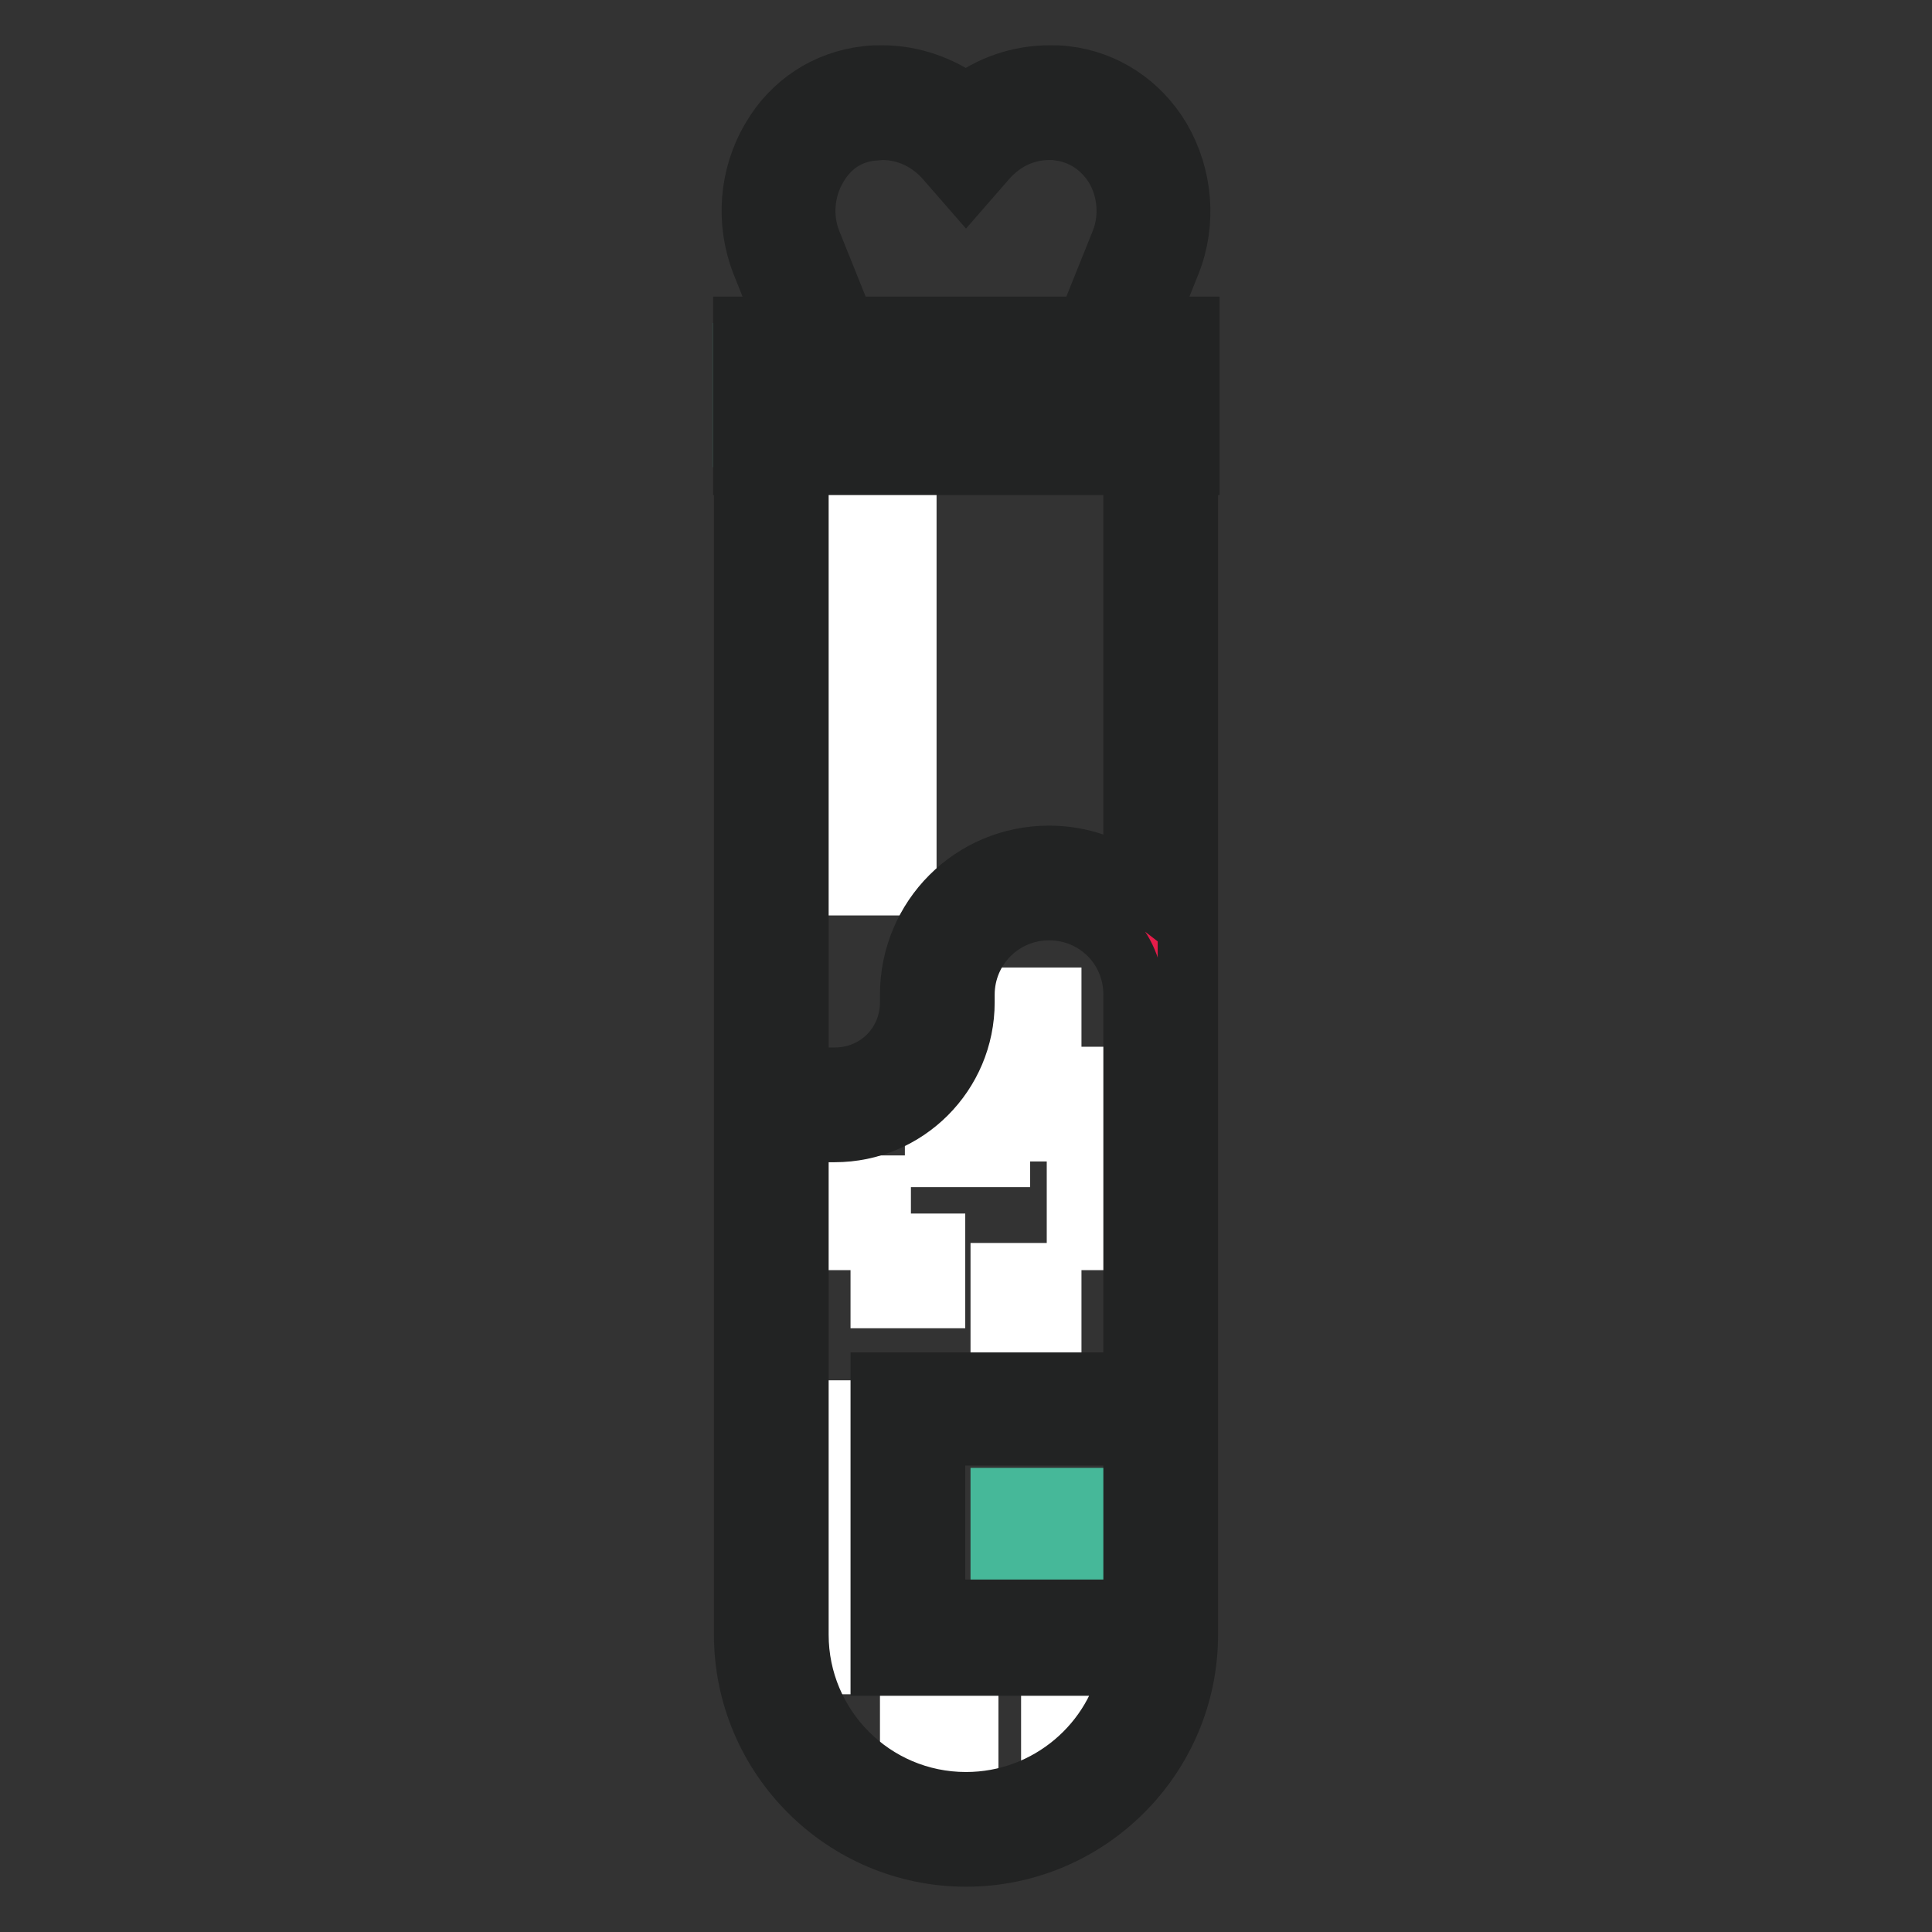 <?xml version="1.0" encoding="utf-8"?>
<!-- Svg Vector Icons : http://www.onlinewebfonts.com/icon -->
<!DOCTYPE svg PUBLIC "-//W3C//DTD SVG 1.1//EN" "http://www.w3.org/Graphics/SVG/1.1/DTD/svg11.dtd">
<svg version="1.1" xmlns="http://www.w3.org/2000/svg" xmlns:xlink="http://www.w3.org/1999/xlink" x="0px" y="0px" viewBox="0 0 256 256" enable-background="new 0 0 256 256" xml:space="preserve">
<rect x="0" y="0" width="256" height="256" fill="#333333" stroke="none"/>
<g> <path stroke-width="8" fill-opacity="0" stroke="#e61c4a"  d="M109.5,46.8l-5.3-13.4c-3.4-8.6,1.8-18.7,11-19.7c0.6-0.1,1.1-0.1,1.7-0.1c4.4,0,8.4,2,11.1,5.1 c2.7-3.1,6.6-5.1,11.1-5.1c0.6,0,1.2,0,1.7,0.1c9.2,1.1,14.4,11.2,11,19.7l-5.3,13.4"/> <path stroke-width="8" fill-opacity="0" stroke="#46b899"  d="M98.5,46.8h59v11.1h-59V46.8z"/> <path stroke-width="8" fill-opacity="0" stroke="#f8ebd5"  d="M153.8,57.9v157.6c0,14.9-11.6,26.9-25.8,26.9c-14.3,0-25.8-12-25.8-26.9V57.9"/> <path stroke-width="8" fill-opacity="0" stroke="#e61c4a"  d="M153.8,131.7c0-8.6-7.4-15.5-16.2-14.7c-7.7,0.7-13.3,7.6-13.3,15.3v0.4c0,7.6-6.1,13.8-13.7,13.8h-8.4 v70.1c0,14.3,11.6,25.8,25.8,25.8c14.3,0,25.8-11.6,25.8-25.8V131.7L153.8,131.7z"/> <path stroke-width="8" fill-opacity="0" stroke="#ffffff"  d="M120.6,187h33.2v29.5h-33.2V187z"/> <path stroke-width="8" fill-opacity="0" stroke="#46b899"  d="M132.6,198.5h21.1v7.2h-21.1V198.5z"/> <path stroke-width="8" fill-opacity="0" stroke="#ffffff"  d="M139.3,142.7h7.2v7.2h-7.2V142.7z M132.6,132.2h6.7v7.2h-6.7V132.2z M123.9,146.1h8.6v7.2h-8.6V146.1z  M102.8,186.9h7.2v7.2h-7.2V186.9z M112.4,198.5h8.2v7.2h-8.2V198.5z M102.8,213.3h7.2v7.2h-7.2V213.3z M139.3,227.7h7.2v7.2h-7.2 V227.7z M120.6,227.7h7.7v7.2h-7.7V227.7z M112.9,69.3h7.2v32.7h-7.2V69.3z M112.9,109.6h7.2v7.7h-7.2V109.6z"/> <path stroke-width="8" fill-opacity="0" stroke="#222323"  d="M151.7,43.3l3.4-8.5c2.1-5.3,1.6-11.4-1.3-16.4c-2.8-4.7-7.4-7.7-12.6-8.3c-0.7-0.1-1.4-0.1-2.1-0.1 c-4,0-7.9,1.3-11.1,3.8c-3.2-2.4-7.1-3.8-11.1-3.8c-0.7,0-1.4,0-2.1,0.1c-5.3,0.6-9.9,3.6-12.6,8.3c-2.9,4.9-3.4,11-1.3,16.4 l3.4,8.5h-5.8v7.2h59.1v-7.2H151.7L151.7,43.3L151.7,43.3z M107.5,32.1c-1.3-3.2-1-7,0.8-10c1.6-2.8,4.2-4.5,7.3-4.8 c0.4,0,0.9-0.1,1.3-0.1c3.2,0,6.2,1.4,8.4,3.9l2.7,3.1l2.7-3.1c2.2-2.5,5.1-3.9,8.4-3.9c0.4,0,0.9,0,1.3,0.1c3,0.4,5.6,2.1,7.3,4.8 c1.8,3,2.1,6.8,0.8,10l-4.5,11.2H112L107.5,32.1L107.5,32.1z M98.5,54.4h59.1v7.2H98.5V54.4z"/> <path stroke-width="8" fill-opacity="0" stroke="#ffffff"  d="M110,157.1h6.7v7.2H110V157.1z M116.7,164.8h7.2v7.2h-7.2V164.8z M132.6,168.7h6.7v7.2h-6.7V168.7z  M142.7,157.1h8.2v7.2h-8.2V157.1z"/> <path stroke-width="8" fill-opacity="0" stroke="#222323"  d="M150.2,65.3v51.9c-3.1-2.4-7-3.8-11.2-3.8c-10.2,0-18.4,8.2-18.4,18.4v1c0,5.6-4.4,10-10,10h-4.8V65.3h-7.2 v151.3c0,16.2,13.2,29.4,29.4,29.4c16.2,0,29.4-13.2,29.4-29.4V65.3H150.2z M128,238.8c-12.3,0-22.2-10-22.2-22.2v-66.6h4.8 c9.5,0,17.2-7.7,17.2-17.2v-1c0-6.2,5-11.2,11.2-11.2s11.2,4.9,11.2,11.2v51.4h-33.5v37.5h33.1C148,230.9,138.9,238.8,128,238.8 L128,238.8z M123.9,213.3v-23.1h26.3v23.1H123.9z"/></g>
</svg>